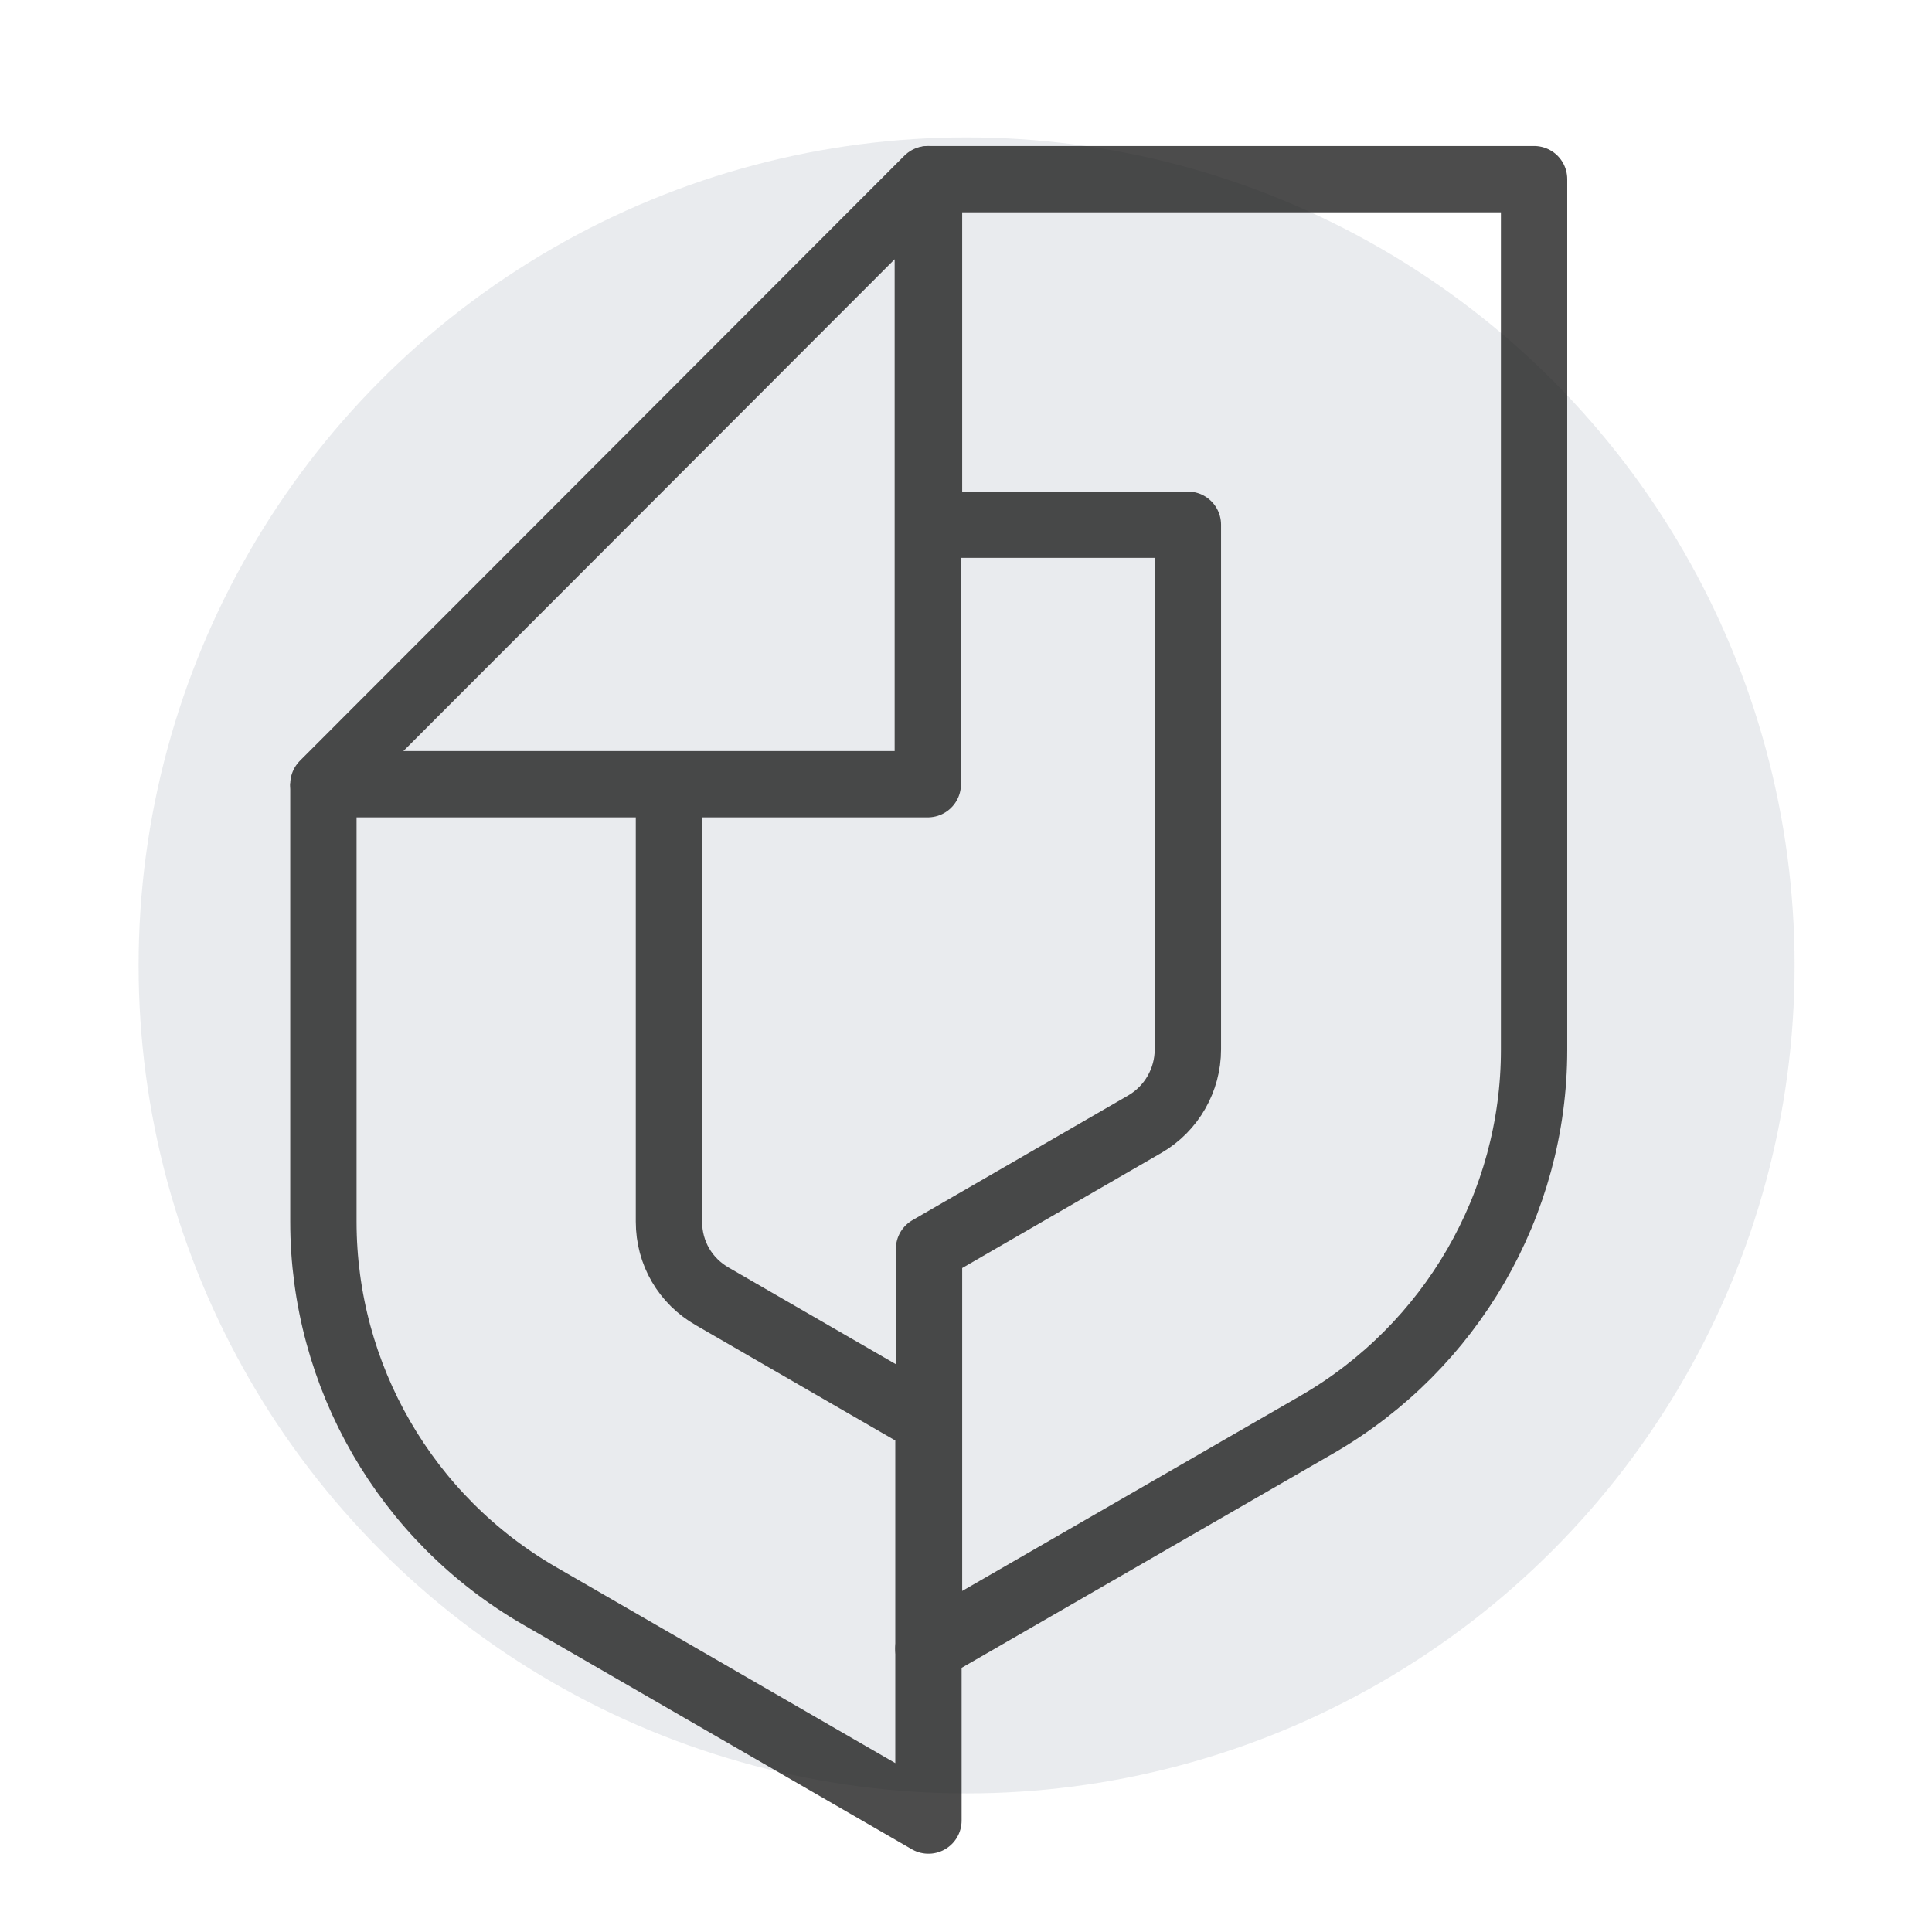 <?xml version="1.0" encoding="UTF-8" standalone="no"?>
<svg xmlns:inkscape="http://www.inkscape.org/namespaces/inkscape" xmlns:sodipodi="http://sodipodi.sourceforge.net/DTD/sodipodi-0.dtd" xmlns="http://www.w3.org/2000/svg" xmlns:svg="http://www.w3.org/2000/svg" width="70" height="70" viewBox="0 0 70 70" fill="#404c94" data-library="gosweb_omsu" data-icon="ic_cloud_server2" data-color="#404c94" id="svg3" sodipodi:docname="mfc.svg" xml:space="preserve" inkscape:version="1.3.2 (091e20e, 2023-11-25, custom)">
  <defs id="defs3">
    <linearGradient id="swatch17" inkscape:swatch="solid">
      <stop style="stop-color:#1a1a1a;stop-opacity:1;" offset="0" id="stop17"></stop>
    </linearGradient>
    <linearGradient id="swatch12" inkscape:swatch="solid">
      <stop style="stop-color:#1a1a1a;stop-opacity:1;" offset="0" id="stop12"></stop>
    </linearGradient>
    <linearGradient id="swatch25" inkscape:swatch="solid">
      <stop style="stop-color:#000000;stop-opacity:0;" offset="0" id="stop25"></stop>
    </linearGradient>
    <pattern id="EMFhbasepattern" patternUnits="userSpaceOnUse" width="6" height="6" x="0" y="0"></pattern>
    <pattern id="EMFhbasepattern-3" patternUnits="userSpaceOnUse" width="6" height="6" x="0" y="0"></pattern>
  </defs>
  <circle cx="35.022" cy="34.978" fill="#273350" fill-opacity="0.1" id="ellipse1" r="30" style="display:inline"></circle>
  <g id="Layer" transform="matrix(0.017,-0.001,0.001,0.017,3.542,28.653)" style="display:none;opacity:0.741;fill:#1a1a1a;stroke:#1a1a1a;stroke-width:47.714;stroke-dasharray:none;stroke-opacity:1">
	<g id="g4" style="fill:#1a1a1a;stroke:#1a1a1a;stroke-width:47.714;stroke-dasharray:none;stroke-opacity:1">
		<g id="g1-5" style="fill:#1a1a1a;stroke:#1a1a1a;stroke-width:47.714;stroke-dasharray:none;stroke-opacity:1" transform="translate(-11.821,10.003)">
			<path fill="#333333" d="m 1137.096,888.974 c -17.272,0 -31.273,-14 -31.273,-31.273 0,-116.959 -117.688,-177.271 -167.899,-177.271 -17.272,0 -31.273,-14.001 -31.273,-31.273 0,-17.272 14.001,-31.272 31.273,-31.272 80.425,0 230.445,82.364 230.445,239.817 0,17.272 -14.001,31.272 -31.273,31.272 z" id="path1-7" style="fill:#1a1a1a;stroke:#1a1a1a;stroke-width:47.714;stroke-dasharray:none;stroke-opacity:1"></path>
		</g>
		<g id="g2-8" style="fill:#1a1a1a;stroke:#1a1a1a;stroke-width:47.714;stroke-dasharray:none;stroke-opacity:1" transform="translate(-1.966,1.662)">
			<path fill="#333333" d="M 1012.309,1788.987 H 787.691 c -15.351,0 -28.433,-11.143 -30.876,-26.299 L 726.094,1571.97 c -62.62,-16.151 -122.402,-40.937 -178.231,-73.885 L 391.23,1611.258 c -12.442,8.983 -29.575,7.622 -40.428,-3.237 L 191.977,1449.192 c -10.855,-10.854 -12.227,-27.983 -3.235,-40.427 l 113.17,-156.626 c -32.943,-55.81 -57.731,-115.603 -73.889,-178.231 L 37.307,1043.185 c -15.156,-2.443 -26.299,-15.523 -26.299,-30.876 V 787.688 c 0,-15.353 11.143,-28.433 26.299,-30.876 L 228.023,726.095 C 244.18,663.462 268.968,603.669 301.91,547.858 L 188.742,391.235 c -8.992,-12.443 -7.62,-29.571 3.235,-40.429 L 350.802,191.972 c 10.856,-10.854 27.989,-12.225 40.428,-3.235 l 156.631,113.17 c 55.823,-32.951 115.604,-57.731 178.233,-73.885 L 756.815,37.311 c 2.443,-15.157 15.525,-26.299 30.876,-26.299 h 224.617 c 15.353,0 28.433,11.143 30.876,26.299 l 30.723,190.713 c 62.629,16.151 122.418,40.938 178.231,73.889 l 156.631,-113.172 c 12.438,-8.994 29.563,-7.62 40.431,3.235 l 158.825,158.829 c 10.854,10.855 12.225,27.985 3.232,40.429 L 1498.09,547.861 c 32.957,55.832 57.738,115.611 73.89,178.233 l 190.713,30.717 c 15.156,2.443 26.3,15.523 26.3,30.876 v 224.621 c 0,15.353 -11.144,28.433 -26.3,30.876 l -190.718,30.723 c -16.155,62.629 -40.94,122.422 -73.885,178.231 l 113.168,156.631 c 8.992,12.442 7.622,29.571 -3.232,40.431 L 1449.2,1608.025 c -10.855,10.859 -27.988,12.22 -40.431,3.232 l -156.64,-113.172 c -55.81,32.943 -115.598,57.729 -178.223,73.88 l -30.723,190.723 c -2.442,15.157 -15.522,26.299 -30.874,26.299 z m -197.978,-62.546 h 171.338 l 29.794,-184.958 c 2.033,-12.613 11.535,-22.727 24,-25.536 70.089,-15.798 136.509,-43.327 197.41,-81.83 10.789,-6.827 24.659,-6.404 35.025,1.087 l 151.91,109.756 121.151,-121.151 -109.752,-151.901 c -7.482,-10.357 -7.914,-24.223 -1.086,-35.025 38.498,-60.901 66.031,-127.325 81.843,-197.423 2.81,-12.465 12.918,-21.963 25.531,-23.996 l 184.95,-29.794 V 814.327 l -184.95,-29.79 c -12.613,-2.033 -22.727,-11.535 -25.536,-24 -15.793,-70.076 -43.327,-136.498 -81.838,-197.419 -6.828,-10.8 -6.396,-24.667 1.086,-35.025 L 1544.959,376.196 1423.809,255.04 1271.908,364.796 c -10.362,7.482 -24.231,7.912 -35.029,1.084 -60.901,-38.504 -127.321,-66.041 -197.415,-81.838 -12.465,-2.81 -21.967,-12.918 -24,-25.533 L 985.67,73.559 H 814.33 l -29.792,184.945 c -2.033,12.615 -11.533,22.724 -23.998,25.534 -70.089,15.802 -136.511,43.336 -197.421,81.836 -10.805,6.828 -24.667,6.394 -35.025,-1.086 L 376.192,255.036 255.04,376.196 364.792,528.089 c 7.484,10.357 7.914,24.225 1.086,35.025 -38.495,60.898 -66.031,127.323 -81.84,197.428 -2.813,12.462 -12.921,21.962 -25.534,23.995 l -184.95,29.79 v 171.342 l 184.95,29.794 c 12.613,2.033 22.722,11.531 25.534,23.996 15.806,70.098 43.342,136.521 81.84,197.423 6.828,10.803 6.398,24.668 -1.086,35.025 L 255.04,1423.804 376.192,1544.96 528.093,1435.204 c 10.353,-7.486 24.223,-7.919 35.023,-1.087 60.923,38.503 127.345,66.036 197.423,81.839 12.464,2.81 21.964,12.918 23.998,25.531 z" id="path2-1" style="fill:#1a1a1a;stroke:#1a1a1a;stroke-width:47.714;stroke-dasharray:none;stroke-opacity:1"></path>
		</g>
		<g id="g3" style="fill:#1a1a1a;stroke:#1a1a1a;stroke-width:47.714;stroke-dasharray:none;stroke-opacity:1" transform="matrix(0.953,0,0,0.953,40.325,43.962)">
			<path fill="#333333" d="m 900,1380.974 c -265.211,0 -480.978,-215.769 -480.978,-480.982 0,-265.211 215.767,-480.978 480.978,-480.978 265.218,0 480.987,215.767 480.987,480.978 0,265.213 -215.769,480.982 -480.987,480.982 z m 0,-899.414 c -230.725,0 -418.432,187.707 -418.432,418.432 0,230.726 187.708,418.437 418.432,418.437 230.729,0 418.441,-187.711 418.441,-418.437 C 1318.441,669.267 1130.729,481.56 900,481.56 Z" id="path3" style="fill:#1a1a1a;stroke:#1a1a1a;stroke-width:47.714;stroke-dasharray:none;stroke-opacity:1"></path>
		</g>
	</g>
</g>
  <g id="Layer-5" transform="matrix(0.011,-0.005,0.005,0.011,28.993,26.28)" style="display:none;opacity:0.741;fill:#1a1a1a;stroke:#1a1a1a;stroke-width:85.634;stroke-dasharray:none;stroke-opacity:1">
	<g id="g4-5" style="display:inline;fill:#1a1a1a;stroke:#1a1a1a;stroke-width:85.634;stroke-dasharray:none;stroke-opacity:1">
		
		<g id="g2-8-1" style="display:inline;fill:#1a1a1a;stroke:#1a1a1a;stroke-width:85.634;stroke-dasharray:none;stroke-opacity:1">
			<path fill="#333333" d="M 1012.309,1788.987 H 787.691 c -15.351,0 -28.433,-11.143 -30.876,-26.299 L 726.094,1571.97 c -62.62,-16.151 -122.402,-40.937 -178.231,-73.885 L 391.23,1611.258 c -12.442,8.983 -29.575,7.622 -40.428,-3.237 L 191.977,1449.192 c -10.855,-10.854 -12.227,-27.983 -3.235,-40.427 l 113.17,-156.626 c -32.943,-55.81 -57.731,-115.603 -73.889,-178.231 L 37.307,1043.185 c -15.156,-2.443 -26.299,-15.523 -26.299,-30.876 V 787.688 c 0,-15.353 11.143,-28.433 26.299,-30.876 L 228.023,726.095 C 244.18,663.462 268.968,603.669 301.91,547.858 L 188.742,391.235 c -8.992,-12.443 -7.62,-29.571 3.235,-40.429 L 350.802,191.972 c 10.856,-10.854 27.989,-12.225 40.428,-3.235 l 156.631,113.17 c 55.823,-32.951 115.604,-57.731 178.233,-73.885 L 756.815,37.311 c 2.443,-15.157 15.525,-26.299 30.876,-26.299 h 224.617 c 15.353,0 28.433,11.143 30.876,26.299 l 30.723,190.713 c 62.629,16.151 122.418,40.938 178.231,73.889 l 156.631,-113.172 c 12.438,-8.994 29.563,-7.62 40.431,3.235 l 158.825,158.829 c 10.854,10.855 12.225,27.985 3.232,40.429 L 1498.09,547.861 c 32.957,55.832 57.738,115.611 73.89,178.233 l 190.713,30.717 c 15.156,2.443 26.3,15.523 26.3,30.876 v 224.621 c 0,15.353 -11.144,28.433 -26.3,30.876 l -190.718,30.723 c -16.155,62.629 -40.94,122.422 -73.885,178.231 l 113.168,156.631 c 8.992,12.442 7.622,29.571 -3.232,40.431 L 1449.2,1608.025 c -10.855,10.859 -27.988,12.22 -40.431,3.232 l -156.64,-113.172 c -55.81,32.943 -115.598,57.729 -178.223,73.88 l -30.723,190.723 c -2.442,15.157 -15.522,26.299 -30.874,26.299 z m -197.978,-62.546 h 171.338 l 29.794,-184.958 c 2.033,-12.613 11.535,-22.727 24,-25.536 70.089,-15.798 136.509,-43.327 197.41,-81.83 10.789,-6.827 24.659,-6.404 35.025,1.087 l 151.91,109.756 121.151,-121.151 -109.752,-151.901 c -7.482,-10.357 -7.914,-24.223 -1.086,-35.025 38.498,-60.901 66.031,-127.325 81.843,-197.423 2.81,-12.465 12.918,-21.963 25.531,-23.996 l 184.95,-29.794 V 814.327 l -184.95,-29.79 c -12.613,-2.033 -22.727,-11.535 -25.536,-24 -15.793,-70.076 -43.327,-136.498 -81.838,-197.419 -6.828,-10.8 -6.396,-24.667 1.086,-35.025 L 1544.959,376.196 1423.809,255.04 1271.908,364.796 c -10.362,7.482 -24.231,7.912 -35.029,1.084 -60.901,-38.504 -127.321,-66.041 -197.415,-81.838 -12.465,-2.81 -21.967,-12.918 -24,-25.533 L 985.67,73.559 H 814.33 l -29.792,184.945 c -2.033,12.615 -11.533,22.724 -23.998,25.534 -70.089,15.802 -136.511,43.336 -197.421,81.836 -10.805,6.828 -24.667,6.394 -35.025,-1.086 L 376.192,255.036 255.04,376.196 364.792,528.089 c 7.484,10.357 7.914,24.225 1.086,35.025 -38.495,60.898 -66.031,127.323 -81.84,197.428 -2.813,12.462 -12.921,21.962 -25.534,23.995 l -184.95,29.79 v 171.342 l 184.95,29.794 c 12.613,2.033 22.722,11.531 25.534,23.996 15.806,70.098 43.342,136.521 81.84,197.423 6.828,10.803 6.398,24.668 -1.086,35.025 L 255.04,1423.804 376.192,1544.96 528.093,1435.204 c 10.353,-7.486 24.223,-7.919 35.023,-1.087 60.923,38.503 127.345,66.036 197.423,81.839 12.464,2.81 21.964,12.918 23.998,25.531 z" id="path2-1-7" style="display:inline;fill:#1a1a1a;stroke:#1a1a1a;stroke-width:85.634;stroke-dasharray:none;stroke-opacity:1"></path>
		</g>
		<g id="g3-2" style="display:inline;fill:#1a1a1a;stroke:#1a1a1a;stroke-width:85.634;stroke-dasharray:none;stroke-opacity:1" transform="matrix(0.869,0,0,0.869,118.125,118.133)">
			<path fill="#333333" d="m 900,1380.974 c -265.211,0 -480.978,-215.769 -480.978,-480.982 0,-265.211 215.767,-480.978 480.978,-480.978 265.218,0 480.987,215.767 480.987,480.978 0,265.213 -215.769,480.982 -480.987,480.982 z m 0,-899.414 c -230.725,0 -418.432,187.707 -418.432,418.432 0,230.726 187.708,418.437 418.432,418.437 230.729,0 418.441,-187.711 418.441,-418.437 C 1318.441,669.267 1130.729,481.56 900,481.56 Z" id="path3-0" style="fill:#1a1a1a;stroke:#1a1a1a;stroke-width:85.634;stroke-dasharray:none;stroke-opacity:1"></path>
		</g>
	</g>
</g>
  <g id="g46" transform="matrix(0.226,0,0,0.226,-128.516,6.491)" style="stroke-width:10.634;stroke-dasharray:none;opacity:0.78">
    <path fill="#C79B65" d="M 675.901,167.149 V 96.849 m -55.4,0 v 70.3 c 0,24.7 13.2,47.6 34.7,60 l 62.3,36 v -64 l -34.6,-20 c -4.4,-2.5 -7,-7 -7,-12" id="path11" style="opacity:1;fill:none;stroke:#1a1a1a;stroke-width:10.634;stroke-linecap:butt;stroke-linejoin:round;stroke-dasharray:none;stroke-opacity:1" sodipodi:nodetypes="cccsccccc"></path>
    <path fill="#E84B37" d="m 717.494,235.6 62.4,-36 c 21.4,-12.4 34.7,-35.3 34.7,-60 V 0 h -97 v 55.4 h 41.5 v 84.1 c 0,4.9 -2.6,9.5 -6.9,12 l -34.6,20 v 64.1 z" id="path12" style="opacity:1;fill:none;stroke:#1a1a1a;stroke-width:10.634;stroke-linecap:round;stroke-linejoin:round;stroke-dasharray:none;stroke-opacity:1"></path>
    <polygon fill="#663A2A" points="620.5,97 717.4,97 717.4,0 " id="polygon12" style="opacity:1;fill:none;stroke:#1a1a1a;stroke-width:10.634;stroke-linecap:round;stroke-linejoin:round;stroke-dasharray:none;stroke-opacity:1"></polygon>
  </g>
</svg>
